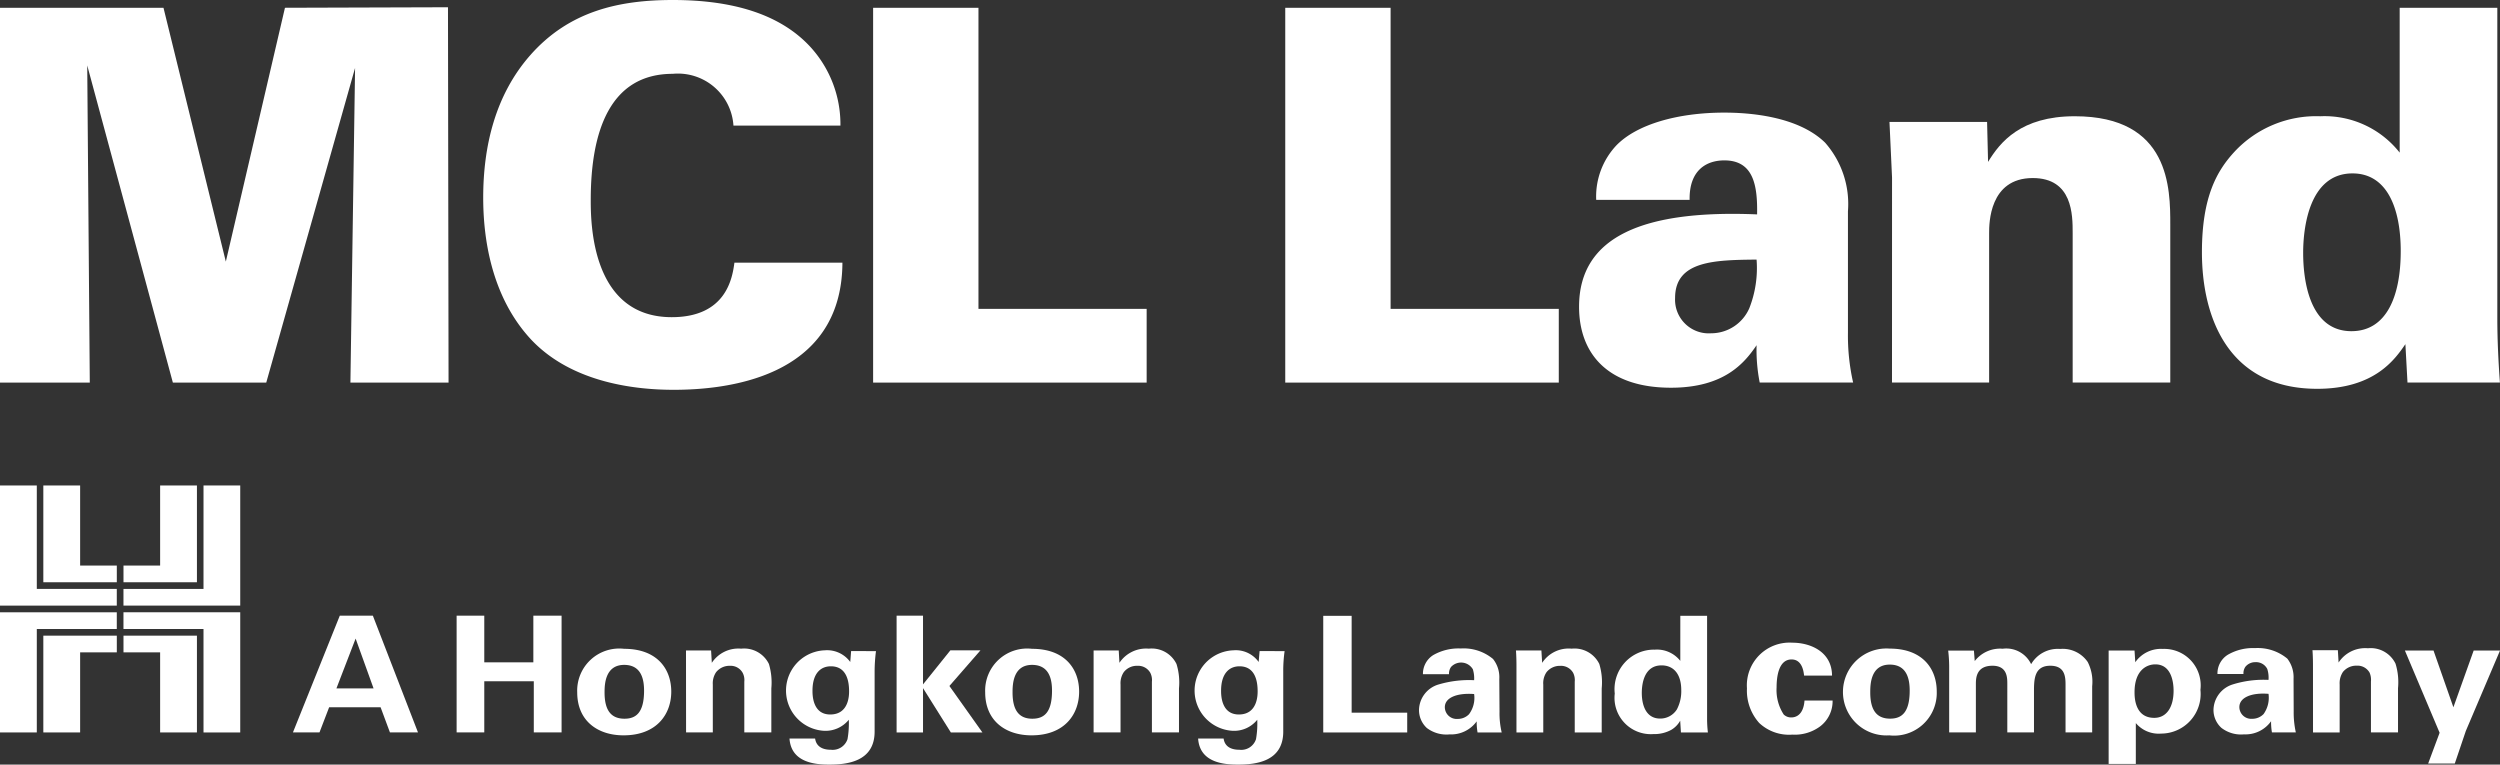 <svg xmlns="http://www.w3.org/2000/svg" xmlns:xlink="http://www.w3.org/1999/xlink" width="183.412" height="56.094" viewBox="0 0 183.412 56.094"><rect x="0" y="0" width="183.412" height="56.094" fill="#333333" stroke="none"/><defs><clipPath id="a"><rect width="183.412" height="56.094" transform="translate(0 0)" fill="#fff"/></clipPath></defs><g transform="translate(0 0)"><path d="M20.906.57,16.568,19.193,11.994.57H0v27.5H6.587L6.4,4.8l6.283,23.271h6.85L26.05,4.986l-.342,23.083h7.2L32.866.532Z" fill="#fff"/><g clip-path="url(#a)"><path d="M53.81,9.216a4.081,4.081,0,0,0-4.454-3.8c-4.611,0-6.016,4.222-6.016,9.253,0,1.669.034,8.6,5.941,8.6,4.037,0,4.454-2.933,4.6-4h7.923c-.04,8.6-8.8,9.329-12.377,9.329-2.669,0-7.393-.458-10.435-3.658-3-3.2-3.542-7.581-3.542-10.435,0-3.768.878-7.538,3.466-10.471C41.74.841,45.357,0,49.356,0,53.81,0,57.2,1.064,59.371,3.354a8.41,8.41,0,0,1,2.287,5.862Z" fill="#fff"/><path d="M64.056.57h7.729V22.662H84.124v5.407H64.056Z" fill="#fff"/><path d="M94.292.57h7.729V22.662H114.36v5.407H94.292Z" fill="#fff"/><path d="M122.893,21.858a2.47,2.47,0,0,0,2.628,2.594,3.062,3.062,0,0,0,2.814-1.832,8.048,8.048,0,0,0,.536-3.576c-3.049.034-5.978.072-5.978,2.814m6.207,6.207a12.518,12.518,0,0,1-.229-2.738c-.878,1.292-2.362,3.118-6.283,3.118-4.686,0-6.74-2.547-6.74-5.938,0-5.22,4.836-7.124,13.061-6.778.037-2.058-.229-3.962-2.4-3.962-1.33,0-2.588.728-2.55,2.895h-6.854a5.477,5.477,0,0,1,1.484-4c1.484-1.525,4.454-2.4,7.92-2.4,1.716,0,5.37.229,7.39,2.205a6.8,6.8,0,0,1,1.675,5.032v8.911a15.647,15.647,0,0,0,.38,3.654Z" fill="#fff"/><path d="M138.809,13.024l-.188-4.078h7.161l.072,2.933c.878-1.446,2.4-3.35,6.361-3.35,7.007,0,7.007,5.332,7.007,7.958v11.58h-7.161V17.1c0-1.33,0-4.037-2.929-4.037-3.2,0-3.2,3.353-3.2,4.037V28.067h-7.126Z" fill="#fff"/><path d="M176.129,18.431c0-3.2-1.025-5.709-3.538-5.709-3.2,0-3.62,4.034-3.62,5.822,0,1.829.38,5.753,3.542,5.753,2.591,0,3.616-2.591,3.616-5.866M183.215.571V23.306c0,1.6.075,3.158.191,4.761h-6.781l-.154-2.817c-.759,1.1-2.246,3.275-6.471,3.275-6.59,0-8.456-5.332-8.456-10.015,0-4.075,1.1-5.985,2.4-7.39a8.191,8.191,0,0,1,6.283-2.591,7.014,7.014,0,0,1,5.825,2.669V.571Z" fill="#fff"/><path d="M27.354,45.167l3.312,8.567H28.608l-.687-1.848H24.148l-.709,1.848H21.491l3.438-8.567Zm.053,5.339L26.09,46.849l-1.409,3.657Z" fill="#fff"/><path d="M33.5,45.167h2.029v3.425h3.6V45.167H41.2v8.566H39.162V49.979H35.529v3.754H33.5Z" fill="#fff"/><path d="M45.791,47.6c2.412,0,3.456,1.471,3.456,3.142s-1.085,3.206-3.5,3.206c-1.892,0-3.4-1.054-3.4-3.158a3.089,3.089,0,0,1,3.447-3.19m.025,5.128c.856,0,1.433-.464,1.433-2.058,0-.784-.175-1.891-1.458-1.891-1.418,0-1.44,1.48-1.44,2.023,0,1.343.5,1.926,1.465,1.926" fill="#fff"/><path d="M50.328,47.721h1.841l.054.906a2.333,2.333,0,0,1,2.151-1.038,2.026,2.026,0,0,1,2.039,1.126,4.8,4.8,0,0,1,.176,1.791v3.228H54.606v-3.72a1.156,1.156,0,0,0-.116-.643,1.009,1.009,0,0,0-.944-.524,1.253,1.253,0,0,0-1.013.474,1.458,1.458,0,0,0-.238.9v3.51H50.334s-.006-5.825-.006-6.013" fill="#fff"/><path d="M64.266,47.769a12.066,12.066,0,0,0-.1,1.49v4.417c0,2.214-2.045,2.418-3.322,2.418-.947,0-2.8-.1-2.923-1.913H59.8c.029.172.123.825,1.161.825a1.147,1.147,0,0,0,1.217-.781,6.75,6.75,0,0,0,.094-1.421,2.2,2.2,0,0,1-1.8.812,2.956,2.956,0,0,1,.037-5.906,2.1,2.1,0,0,1,1.87.856l.063-.8ZM60.91,52.418c1.383,0,1.383-1.44,1.383-1.706,0-.681-.153-1.829-1.336-1.829-.75,0-1.349.518-1.349,1.791,0,.3,0,1.744,1.3,1.744" fill="#fff"/><path d="M65.779,45.167h1.938v5.044l2.008-2.5h2.208l-2.28,2.616,2.421,3.409H69.759l-2.042-3.252v3.252H65.779Z" fill="#fff"/><path d="M75.716,47.6c2.409,0,3.454,1.471,3.454,3.142s-1.076,3.206-3.492,3.206c-1.891,0-3.4-1.054-3.4-3.158a3.082,3.082,0,0,1,3.438-3.19m.023,5.128c.868,0,1.442-.464,1.442-2.058,0-.784-.175-1.891-1.465-1.891-1.415,0-1.43,1.48-1.43,2.023,0,1.343.5,1.926,1.453,1.926" fill="#fff"/><path d="M80.232,47.721h1.844l.051.906a2.353,2.353,0,0,1,2.158-1.038,2.017,2.017,0,0,1,2.029,1.126,4.618,4.618,0,0,1,.182,1.791v3.228H84.51v-3.72a1.183,1.183,0,0,0-.113-.643,1.021,1.021,0,0,0-.947-.524,1.208,1.208,0,0,0-1.01.474,1.465,1.465,0,0,0-.232.9v3.51H80.232Z" fill="#fff"/><path d="M94.245,47.769a10.383,10.383,0,0,0-.1,1.49v4.417c0,2.214-2.039,2.418-3.315,2.418-.957,0-2.811-.1-2.93-1.913h1.869c.029.172.12.825,1.161.825a1.134,1.134,0,0,0,1.217-.781,6.622,6.622,0,0,0,.091-1.421,2.176,2.176,0,0,1-1.794.812,2.956,2.956,0,0,1,.044-5.906,2.057,2.057,0,0,1,1.853.856l.069-.8Zm-3.356,4.649c1.377,0,1.377-1.44,1.377-1.706,0-.681-.151-1.829-1.333-1.829-.743,0-1.349.518-1.349,1.791,0,.3,0,1.744,1.305,1.744" fill="#fff"/><path d="M97.08,45.18h2.083v7.105h4.077v1.452H97.08Z" fill="#fff"/><path d="M108.4,53.735a4.49,4.49,0,0,1-.063-.813,2.317,2.317,0,0,1-1.992.957,2.376,2.376,0,0,1-1.666-.471,1.78,1.78,0,0,1-.574-1.317,1.99,1.99,0,0,1,1.406-1.866,7.9,7.9,0,0,1,2.638-.323,2.217,2.217,0,0,0-.094-.8,1,1,0,0,0-1.6-.17.835.835,0,0,0-.148.53h-1.913a1.621,1.621,0,0,1,.753-1.4,3.732,3.732,0,0,1,2.02-.486,3.365,3.365,0,0,1,2.368.769,2.157,2.157,0,0,1,.461,1.471l.016,2.412a6.1,6.1,0,0,0,.16,1.509ZM106,51.884a.87.87,0,0,0,.95.859,1.138,1.138,0,0,0,.825-.345,2.006,2.006,0,0,0,.374-1.48c-1.255-.094-2.149.26-2.149.966" fill="#fff"/><path d="M111.255,48.815c0-.019,0-.668-.038-1.092h1.867l.056.907a2.321,2.321,0,0,1,2.164-1.041,2.024,2.024,0,0,1,2.03,1.126,4.678,4.678,0,0,1,.175,1.791v3.23H115.53V50.013a1.185,1.185,0,0,0-.113-.643,1.022,1.022,0,0,0-.947-.52,1.245,1.245,0,0,0-1.013.47,1.429,1.429,0,0,0-.235.906v3.51h-1.967Z" fill="#fff"/><path d="M123.276,45.18h1.964v7.587a8.7,8.7,0,0,0,.059.969h-1.978l-.054-.862a1.786,1.786,0,0,1-.665.677,2.6,2.6,0,0,1-1.3.305,2.666,2.666,0,0,1-2.836-2.974,2.9,2.9,0,0,1,2.943-3.221,2.175,2.175,0,0,1,1.866.825Zm-1.483,7.537a1.434,1.434,0,0,0,1.232-.674,2.866,2.866,0,0,0,.32-1.415c0-1.173-.559-1.813-1.446-1.813-1.305,0-1.449,1.411-1.449,2.017,0,.994.363,1.885,1.343,1.885" fill="#fff"/><path d="M132.358,49.566c-.031-.226-.113-1.186-.919-1.186-.985,0-1.1,1.355-1.1,2.055a3.289,3.289,0,0,0,.521,1.982.769.769,0,0,0,.567.217c.223,0,.876-.088.96-1.239h2.061a2.319,2.319,0,0,1-.919,1.9,3.118,3.118,0,0,1-2.033.6,3.192,3.192,0,0,1-2.431-.853,3.555,3.555,0,0,1-.9-2.544,3.133,3.133,0,0,1,3.331-3.347c1.33,0,2.9.665,2.911,2.412Z" fill="#fff"/><path d="M138.642,47.585c2.406,0,3.447,1.474,3.447,3.152a3.129,3.129,0,0,1-3.485,3.212,3.19,3.19,0,1,1,.038-6.364m.029,5.138c.852,0,1.433-.461,1.433-2.058,0-.793-.176-1.907-1.462-1.907-1.418,0-1.431,1.49-1.431,2.039,0,1.343.5,1.926,1.46,1.926" fill="#fff"/><path d="M143,48.858a10.321,10.321,0,0,0-.072-1.129h1.888l.06.771a2.353,2.353,0,0,1,2.051-.906,2.02,2.02,0,0,1,2.086,1.132,2.262,2.262,0,0,1,2.127-1.116,2.223,2.223,0,0,1,2.026.959,3.185,3.185,0,0,1,.326,1.776v3.387h-1.954V50.2c0-.639-.1-1.358-1.12-1.358-1.167,0-1.195.988-1.195,1.882v3.008h-1.957V50.166c0-.464-.01-1.324-1.089-1.324-1.217,0-1.217.954-1.217,1.358v3.532H143Z" fill="#fff"/><path d="M156.6,47.728l.054.856a2.3,2.3,0,0,1,2.023-.976,2.674,2.674,0,0,1,2.757,3,2.906,2.906,0,0,1-2.889,3.212,2.187,2.187,0,0,1-1.851-.772v3H154.7V47.728Zm2.864,2.948c0-.715-.2-1.935-1.339-1.935-.631,0-1.525.426-1.525,2.042,0,.357.01,1.882,1.446,1.882.916,0,1.418-.8,1.418-1.989" fill="#fff"/><path d="M166.68,53.732a4.515,4.515,0,0,1-.063-.819,2.3,2.3,0,0,1-1.985.963,2.349,2.349,0,0,1-1.659-.477,1.77,1.77,0,0,1-.581-1.32,2,2,0,0,1,1.415-1.867,7.6,7.6,0,0,1,2.622-.332,2.078,2.078,0,0,0-.091-.8.916.916,0,0,0-.865-.5.928.928,0,0,0-.738.336.838.838,0,0,0-.144.533h-1.907a1.608,1.608,0,0,1,.756-1.411,3.67,3.67,0,0,1,2-.49,3.4,3.4,0,0,1,2.368.772,2.222,2.222,0,0,1,.458,1.477l.01,2.409a6.716,6.716,0,0,0,.157,1.525Zm-2.39-1.854a.87.87,0,0,0,.947.856,1.151,1.151,0,0,0,.828-.345,2.059,2.059,0,0,0,.364-1.486c-1.245-.1-2.139.263-2.139.975" fill="#fff"/><path d="M169.691,48.8c0-.025,0-.681-.038-1.1h1.864l.053.907a2.331,2.331,0,0,1,2.155-1.048,2.022,2.022,0,0,1,2.023,1.132,4.608,4.608,0,0,1,.182,1.795v3.246h-1.986V50a1.331,1.331,0,0,0-.1-.652,1.017,1.017,0,0,0-.944-.511,1.256,1.256,0,0,0-1.013.464,1.5,1.5,0,0,0-.239.916v3.519h-1.954Z" fill="#fff"/><path d="M181.48,47.727l-1.487,4.162-1.458-4.162h-2.1l2.547,6.032-.841,2.258h1.955l.809-2.39,2.509-5.9Z" fill="#fff"/><path d="M5.879,35.617h-2.7v7.1H8.57V41.492H5.879Z" fill="#fff"/><path d="M2.7,35.617H0v8.814H8.568V43.205H2.7Z" fill="#fff"/><path d="M11.748,35.617h2.7v7.1H9.06V41.492h2.688Z" fill="#fff"/><path d="M14.931,35.617h2.694v8.814H9.058V43.205h5.872Z" fill="#fff"/><path d="M5.879,53.735h-2.7v-7.1H8.57V47.86H5.879Z" fill="#fff"/><path d="M2.7,53.735H0V44.921H8.568v1.226H2.7Z" fill="#fff"/><path d="M11.748,53.735h2.7v-7.1H9.06V47.86h2.688Z" fill="#fff"/><path d="M14.931,53.735h2.694V44.921H9.058v1.226h5.872Z" fill="#fff"/></g></g></svg>